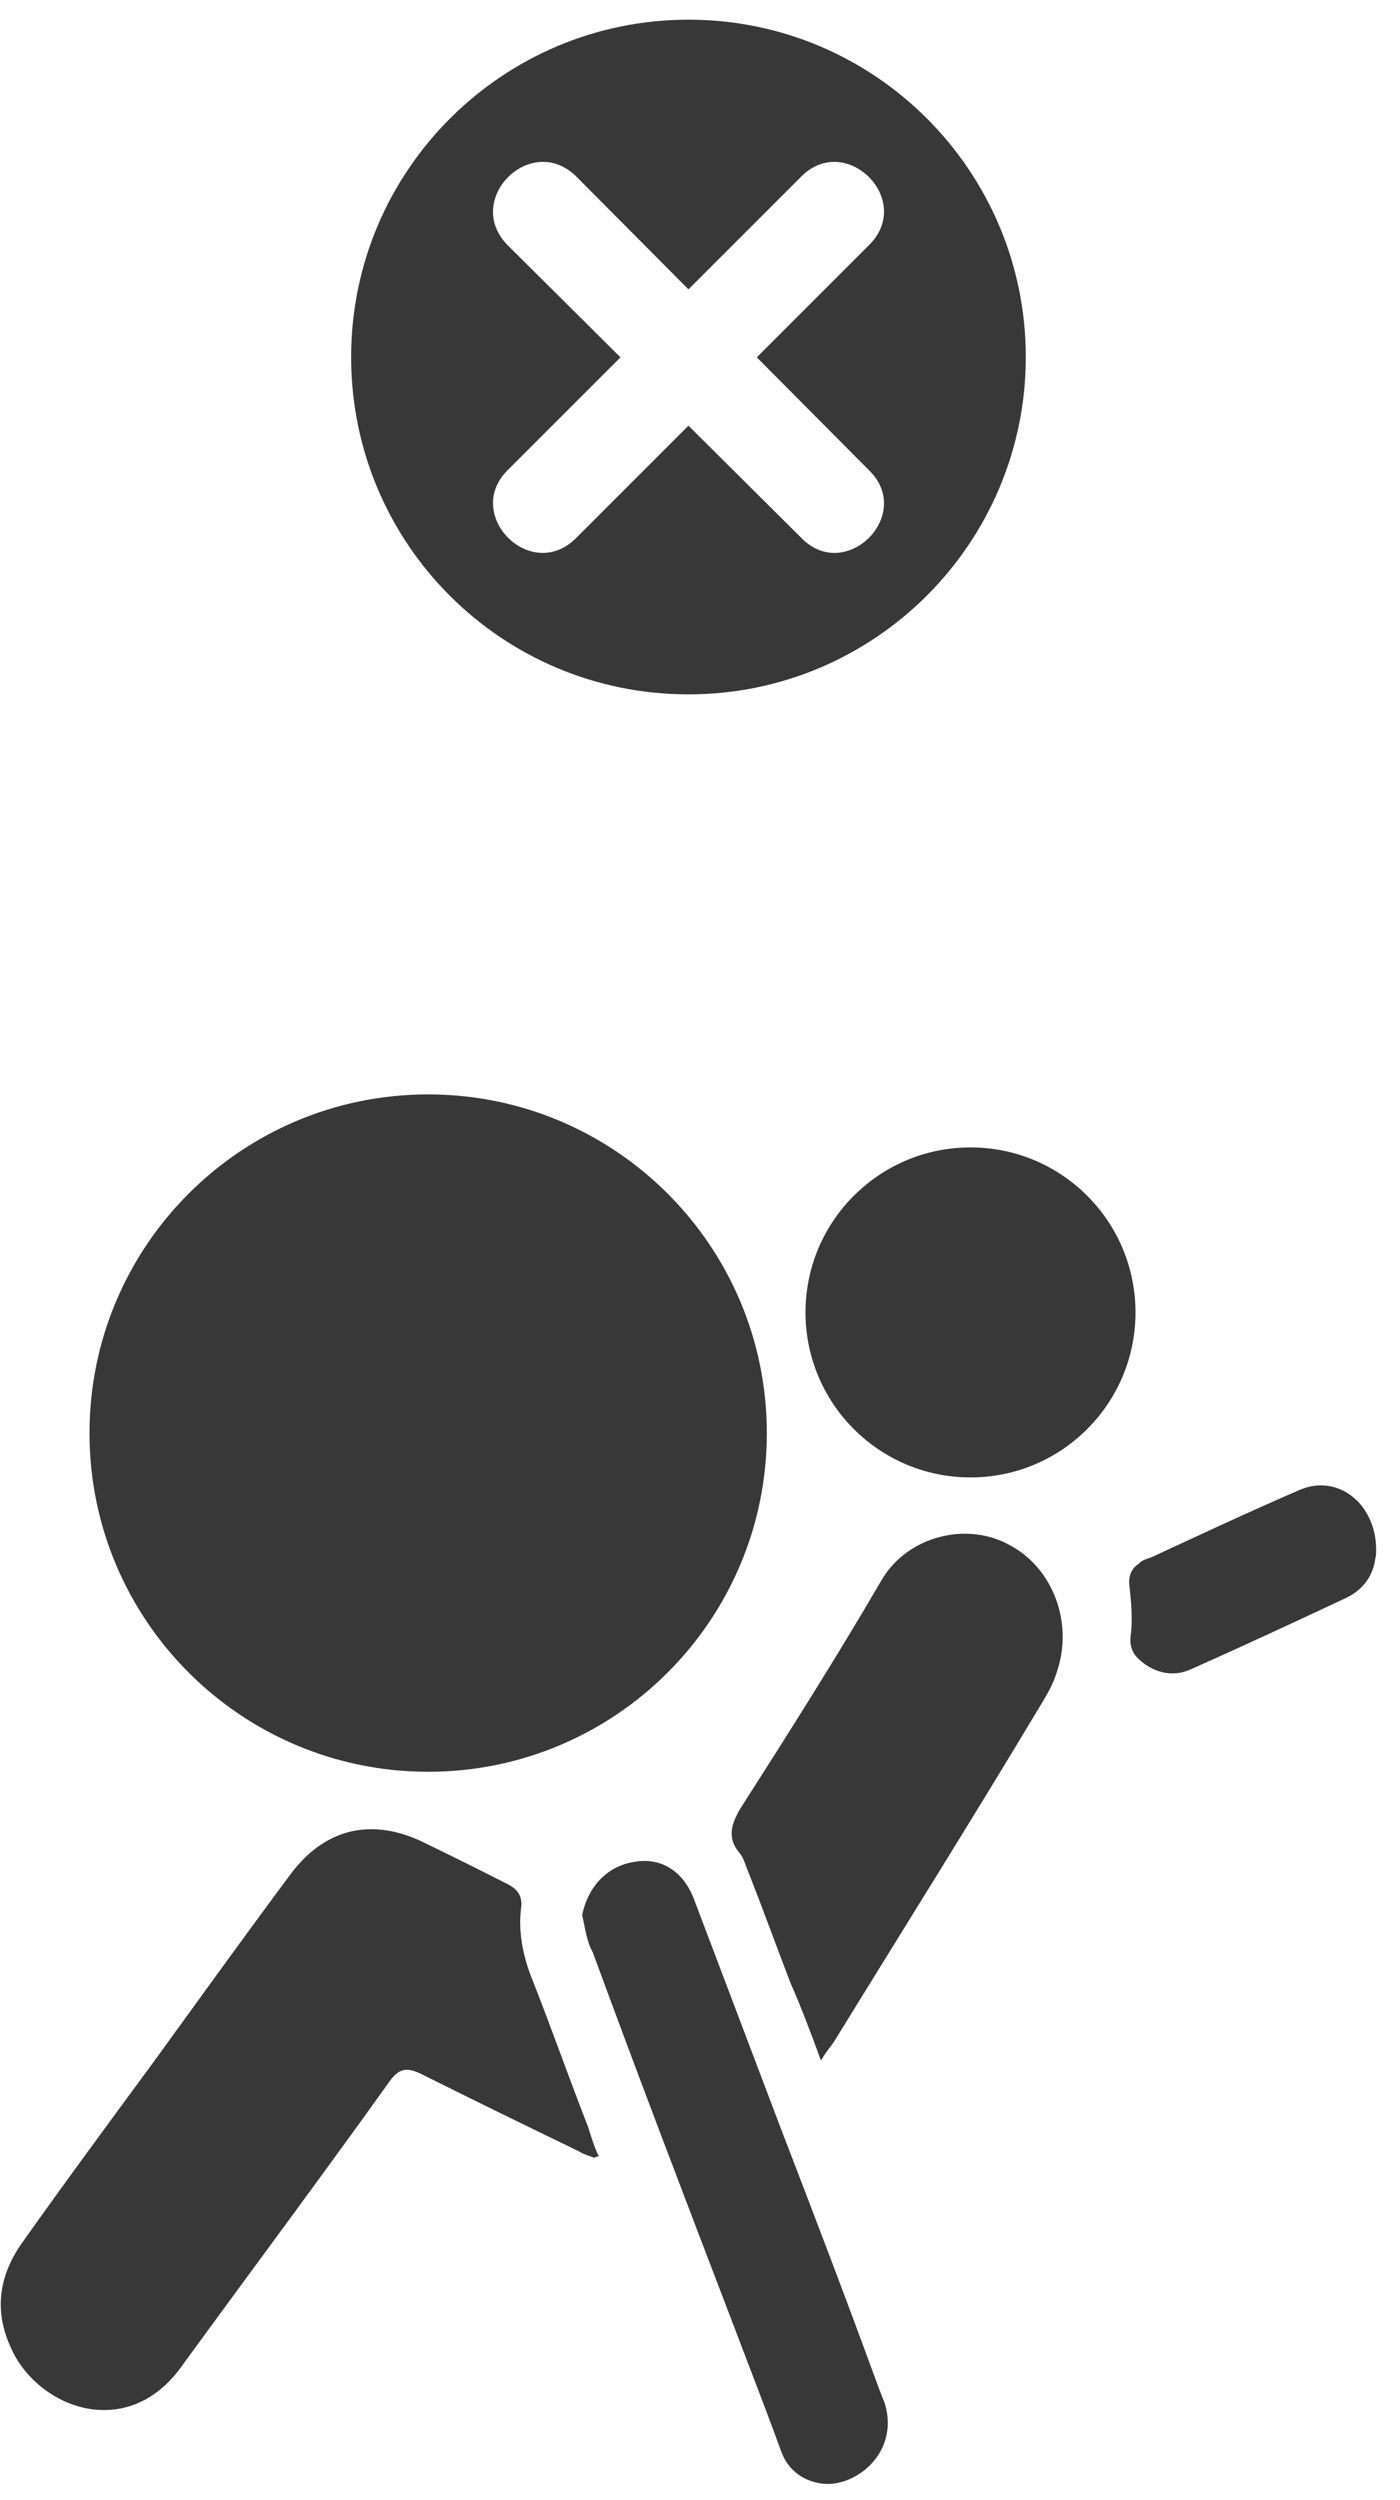 <?xml version="1.0" encoding="UTF-8"?> <svg xmlns="http://www.w3.org/2000/svg" width="42" height="75" viewBox="0 0 42 75" fill="none"><path fill-rule="evenodd" clip-rule="evenodd" d="M20.654 0.59C26.254 0.59 30.774 5.14 30.774 10.71C30.774 16.28 26.254 20.83 20.654 20.83C15.054 20.83 10.534 16.31 10.534 10.71C10.534 5.11 15.084 0.59 20.654 0.59ZM20.654 12.77L17.284 16.14C15.924 17.5 13.894 15.44 15.224 14.11L18.614 10.72L15.224 7.35C13.894 5.99 15.924 3.96 17.284 5.29L20.654 8.68L24.044 5.29C25.374 3.96 27.434 5.99 26.074 7.35L22.704 10.72L26.074 14.11C27.434 15.44 25.374 17.5 24.044 16.14L20.654 12.77Z" fill="#393839"></path><path d="M17.835 64.73C17.695 64.68 17.515 64.629 17.375 64.54C15.765 63.76 14.165 62.98 12.605 62.2C12.195 62.01 11.965 62.05 11.685 62.44C9.625 65.32 7.515 68.15 5.445 70.99C3.795 73.29 1.085 72.21 0.315 70.4C-0.195 69.279 -0.005 68.249 0.635 67.32C1.915 65.51 3.245 63.709 4.575 61.9C5.955 59.999 7.325 58.09 8.705 56.239C9.715 54.87 11.095 54.529 12.605 55.219C13.525 55.66 14.395 56.099 15.265 56.539C15.535 56.69 15.675 56.88 15.635 57.219C15.545 57.9 15.675 58.59 15.905 59.219C16.505 60.73 17.055 62.3 17.645 63.809C17.735 64.1 17.825 64.4 17.965 64.689C17.915 64.689 17.875 64.689 17.825 64.74" fill="#393839"></path><path d="M24.624 61.8C24.304 60.919 24.024 60.19 23.704 59.459C23.294 58.389 22.884 57.26 22.464 56.19C22.374 55.999 22.324 55.749 22.194 55.599C21.824 55.16 21.914 54.77 22.194 54.279C23.664 51.98 25.084 49.739 26.454 47.389C27.234 46.069 29.024 45.63 30.304 46.359C31.584 47.039 32.234 48.7 31.684 50.219C31.544 50.66 31.274 51.05 31.044 51.44C29.114 54.66 27.054 57.94 25.044 61.209C24.954 61.359 24.814 61.499 24.634 61.8" fill="#393839"></path><path d="M17.465 57.45C17.645 56.57 18.245 55.94 19.115 55.84C19.845 55.74 20.495 56.13 20.815 56.96L23.425 63.85C24.385 66.34 25.355 68.88 26.265 71.37C26.355 71.61 26.445 71.86 26.545 72.1C27.005 73.62 25.585 74.69 24.575 74.49C24.025 74.39 23.615 74.05 23.425 73.51C22.965 72.24 22.465 70.97 22.005 69.75C20.585 66.04 19.165 62.33 17.785 58.57C17.595 58.23 17.555 57.84 17.465 57.45Z" fill="#393839"></path><path d="M41.264 46.709C41.214 47.249 40.894 47.69 40.394 47.929C38.834 48.66 37.274 49.389 35.714 50.08C35.304 50.27 34.844 50.23 34.434 49.98C34.064 49.739 33.834 49.489 33.934 48.959C33.974 48.52 33.934 48.029 33.884 47.59C33.844 47.3 33.934 47.05 34.164 46.91C34.254 46.809 34.394 46.76 34.534 46.719C36.004 46.039 37.474 45.349 38.934 44.719C40.174 44.139 41.414 45.209 41.274 46.719" fill="#393839"></path><path d="M12.845 53.15C18.456 53.15 23.005 48.601 23.005 42.99C23.005 37.378 18.456 32.83 12.845 32.83C7.233 32.83 2.685 37.378 2.685 42.99C2.685 48.601 7.233 53.15 12.845 53.15Z" fill="#393839"></path><path d="M29.115 44.32C31.849 44.32 34.065 42.103 34.065 39.37C34.065 36.636 31.849 34.42 29.115 34.42C26.381 34.42 24.165 36.636 24.165 39.37C24.165 42.103 26.381 44.32 29.115 44.32Z" fill="#393839"></path></svg> 
